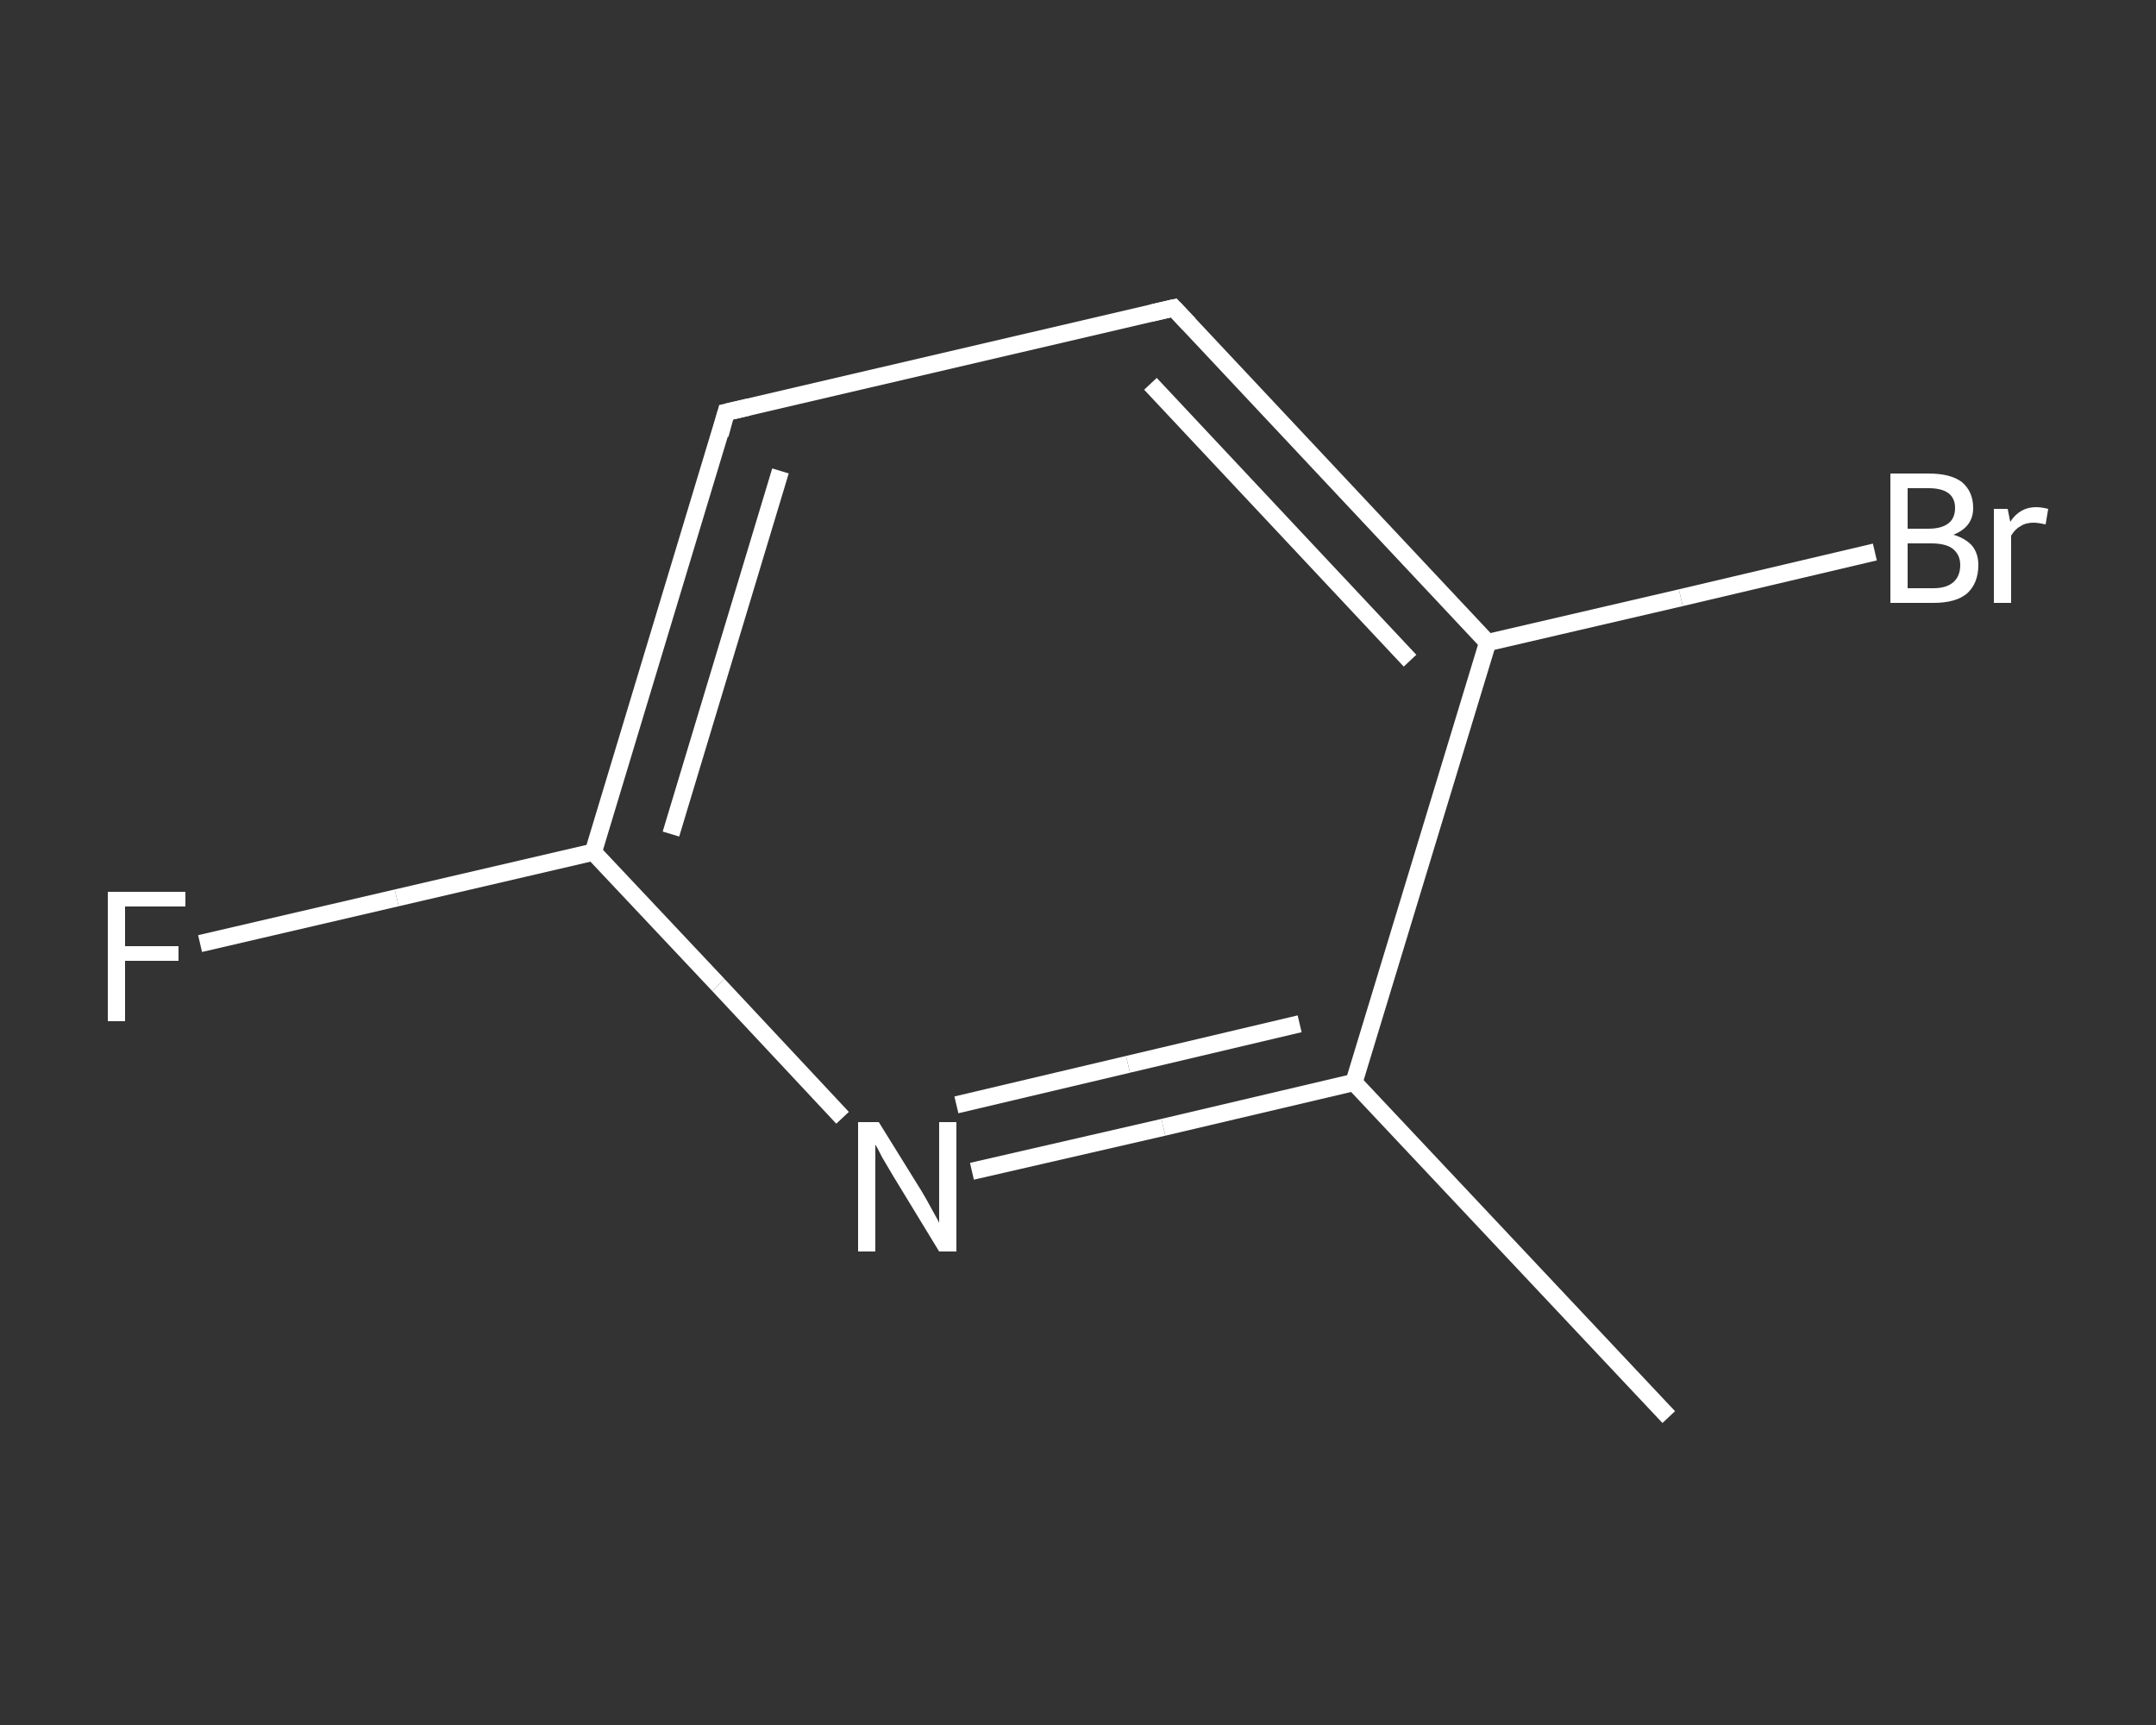 <?xml version='1.0' encoding='iso-8859-1'?>
<svg version='1.1' baseProfile='full'
              xmlns='http://www.w3.org/2000/svg'
                      xmlns:rdkit='http://www.rdkit.org/xml'
                      xmlns:xlink='http://www.w3.org/1999/xlink'
                  xml:space='preserve'
width='250px' height='200px' viewBox='0 0 250 200'>
<rect x="0" y="0" width="250" height="200" fill="#333333" stroke="none"/>
<!-- END OF HEADER -->
<rect style='opacity:1.0;fill:transparent;stroke:none' width='250.0' height='200.0' x='0.0' y='0.0'> </rect>
<path class='bond-0 atom-0 atom-1' d='M 193.5,164.3 L 157.0,125.5' style='fill:none;fill-rule:evenodd;stroke:#FFFFFF;stroke-width:2.0px;stroke-linecap:butt;stroke-linejoin:miter;stroke-opacity:1' />
<path class='bond-1 atom-1 atom-2' d='M 157.0,125.5 L 134.9,130.7' style='fill:none;fill-rule:evenodd;stroke:#FFFFFF;stroke-width:2.0px;stroke-linecap:butt;stroke-linejoin:miter;stroke-opacity:1' />
<path class='bond-1 atom-1 atom-2' d='M 134.9,130.7 L 112.7,135.8' style='fill:none;fill-rule:evenodd;stroke:#FFFFFF;stroke-width:2.0px;stroke-linecap:butt;stroke-linejoin:miter;stroke-opacity:1' />
<path class='bond-1 atom-1 atom-2' d='M 150.7,118.7 L 130.8,123.4' style='fill:none;fill-rule:evenodd;stroke:#FFFFFF;stroke-width:2.0px;stroke-linecap:butt;stroke-linejoin:miter;stroke-opacity:1' />
<path class='bond-1 atom-1 atom-2' d='M 130.8,123.4 L 110.9,128.1' style='fill:none;fill-rule:evenodd;stroke:#FFFFFF;stroke-width:2.0px;stroke-linecap:butt;stroke-linejoin:miter;stroke-opacity:1' />
<path class='bond-2 atom-2 atom-3' d='M 97.7,129.6 L 83.3,114.2' style='fill:none;fill-rule:evenodd;stroke:#FFFFFF;stroke-width:2.0px;stroke-linecap:butt;stroke-linejoin:miter;stroke-opacity:1' />
<path class='bond-2 atom-2 atom-3' d='M 83.3,114.2 L 68.8,98.8' style='fill:none;fill-rule:evenodd;stroke:#FFFFFF;stroke-width:2.0px;stroke-linecap:butt;stroke-linejoin:miter;stroke-opacity:1' />
<path class='bond-3 atom-3 atom-4' d='M 68.8,98.8 L 46.0,104.1' style='fill:none;fill-rule:evenodd;stroke:#FFFFFF;stroke-width:2.0px;stroke-linecap:butt;stroke-linejoin:miter;stroke-opacity:1' />
<path class='bond-3 atom-3 atom-4' d='M 46.0,104.1 L 23.2,109.4' style='fill:none;fill-rule:evenodd;stroke:#FFFFFF;stroke-width:2.0px;stroke-linecap:butt;stroke-linejoin:miter;stroke-opacity:1' />
<path class='bond-4 atom-3 atom-5' d='M 68.8,98.8 L 84.2,47.8' style='fill:none;fill-rule:evenodd;stroke:#FFFFFF;stroke-width:2.0px;stroke-linecap:butt;stroke-linejoin:miter;stroke-opacity:1' />
<path class='bond-4 atom-3 atom-5' d='M 77.8,96.7 L 90.5,54.6' style='fill:none;fill-rule:evenodd;stroke:#FFFFFF;stroke-width:2.0px;stroke-linecap:butt;stroke-linejoin:miter;stroke-opacity:1' />
<path class='bond-5 atom-5 atom-6' d='M 84.2,47.8 L 136.1,35.7' style='fill:none;fill-rule:evenodd;stroke:#FFFFFF;stroke-width:2.0px;stroke-linecap:butt;stroke-linejoin:miter;stroke-opacity:1' />
<path class='bond-6 atom-6 atom-7' d='M 136.1,35.7 L 172.5,74.5' style='fill:none;fill-rule:evenodd;stroke:#FFFFFF;stroke-width:2.0px;stroke-linecap:butt;stroke-linejoin:miter;stroke-opacity:1' />
<path class='bond-6 atom-6 atom-7' d='M 133.4,44.5 L 163.5,76.6' style='fill:none;fill-rule:evenodd;stroke:#FFFFFF;stroke-width:2.0px;stroke-linecap:butt;stroke-linejoin:miter;stroke-opacity:1' />
<path class='bond-7 atom-7 atom-8' d='M 172.5,74.5 L 194.9,69.3' style='fill:none;fill-rule:evenodd;stroke:#FFFFFF;stroke-width:2.0px;stroke-linecap:butt;stroke-linejoin:miter;stroke-opacity:1' />
<path class='bond-7 atom-7 atom-8' d='M 194.9,69.3 L 217.4,64.0' style='fill:none;fill-rule:evenodd;stroke:#FFFFFF;stroke-width:2.0px;stroke-linecap:butt;stroke-linejoin:miter;stroke-opacity:1' />
<path class='bond-8 atom-7 atom-1' d='M 172.5,74.5 L 157.0,125.5' style='fill:none;fill-rule:evenodd;stroke:#FFFFFF;stroke-width:2.0px;stroke-linecap:butt;stroke-linejoin:miter;stroke-opacity:1' />
<path d='M 83.5,50.4 L 84.2,47.8 L 86.8,47.2' style='fill:none;stroke:#FFFFFF;stroke-width:2.0px;stroke-linecap:butt;stroke-linejoin:miter;stroke-opacity:1;' />
<path d='M 133.5,36.3 L 136.1,35.7 L 137.9,37.6' style='fill:none;stroke:#FFFFFF;stroke-width:2.0px;stroke-linecap:butt;stroke-linejoin:miter;stroke-opacity:1;' />
<path class='atom-2' d='M 101.9 130.1
L 106.8 138.0
Q 107.3 138.8, 108.1 140.3
Q 108.9 141.7, 108.9 141.8
L 108.9 130.1
L 110.9 130.1
L 110.9 145.1
L 108.9 145.1
L 103.6 136.4
Q 103.0 135.4, 102.3 134.2
Q 101.7 133.0, 101.5 132.7
L 101.5 145.1
L 99.5 145.1
L 99.5 130.1
L 101.9 130.1
' fill='#FFFFFF'/>
<path class='atom-4' d='M 12.5 103.4
L 21.5 103.4
L 21.5 105.1
L 14.5 105.1
L 14.5 109.7
L 20.7 109.7
L 20.7 111.4
L 14.5 111.4
L 14.5 118.4
L 12.5 118.4
L 12.5 103.4
' fill='#FFFFFF'/>
<path class='atom-8' d='M 226.5 62.0
Q 227.9 62.4, 228.7 63.3
Q 229.4 64.2, 229.4 65.5
Q 229.4 67.6, 228.1 68.8
Q 226.8 69.9, 224.2 69.9
L 219.2 69.9
L 219.2 54.9
L 223.6 54.9
Q 226.2 54.9, 227.5 55.9
Q 228.8 57.0, 228.8 58.9
Q 228.8 61.1, 226.5 62.0
M 221.2 56.6
L 221.2 61.3
L 223.6 61.3
Q 225.1 61.3, 225.9 60.7
Q 226.7 60.1, 226.7 58.9
Q 226.7 56.6, 223.6 56.6
L 221.2 56.6
M 224.2 68.2
Q 225.7 68.2, 226.5 67.5
Q 227.3 66.8, 227.3 65.5
Q 227.3 64.3, 226.4 63.6
Q 225.6 63.0, 223.9 63.0
L 221.2 63.0
L 221.2 68.2
L 224.2 68.2
' fill='#FFFFFF'/>
<path class='atom-8' d='M 232.8 59.0
L 233.1 60.5
Q 234.2 58.8, 236.1 58.8
Q 236.7 58.8, 237.5 59.0
L 237.2 60.8
Q 236.3 60.6, 235.8 60.6
Q 234.9 60.6, 234.3 61.0
Q 233.7 61.3, 233.2 62.1
L 233.2 69.9
L 231.2 69.9
L 231.2 59.0
L 232.8 59.0
' fill='#FFFFFF'/>
</svg>
